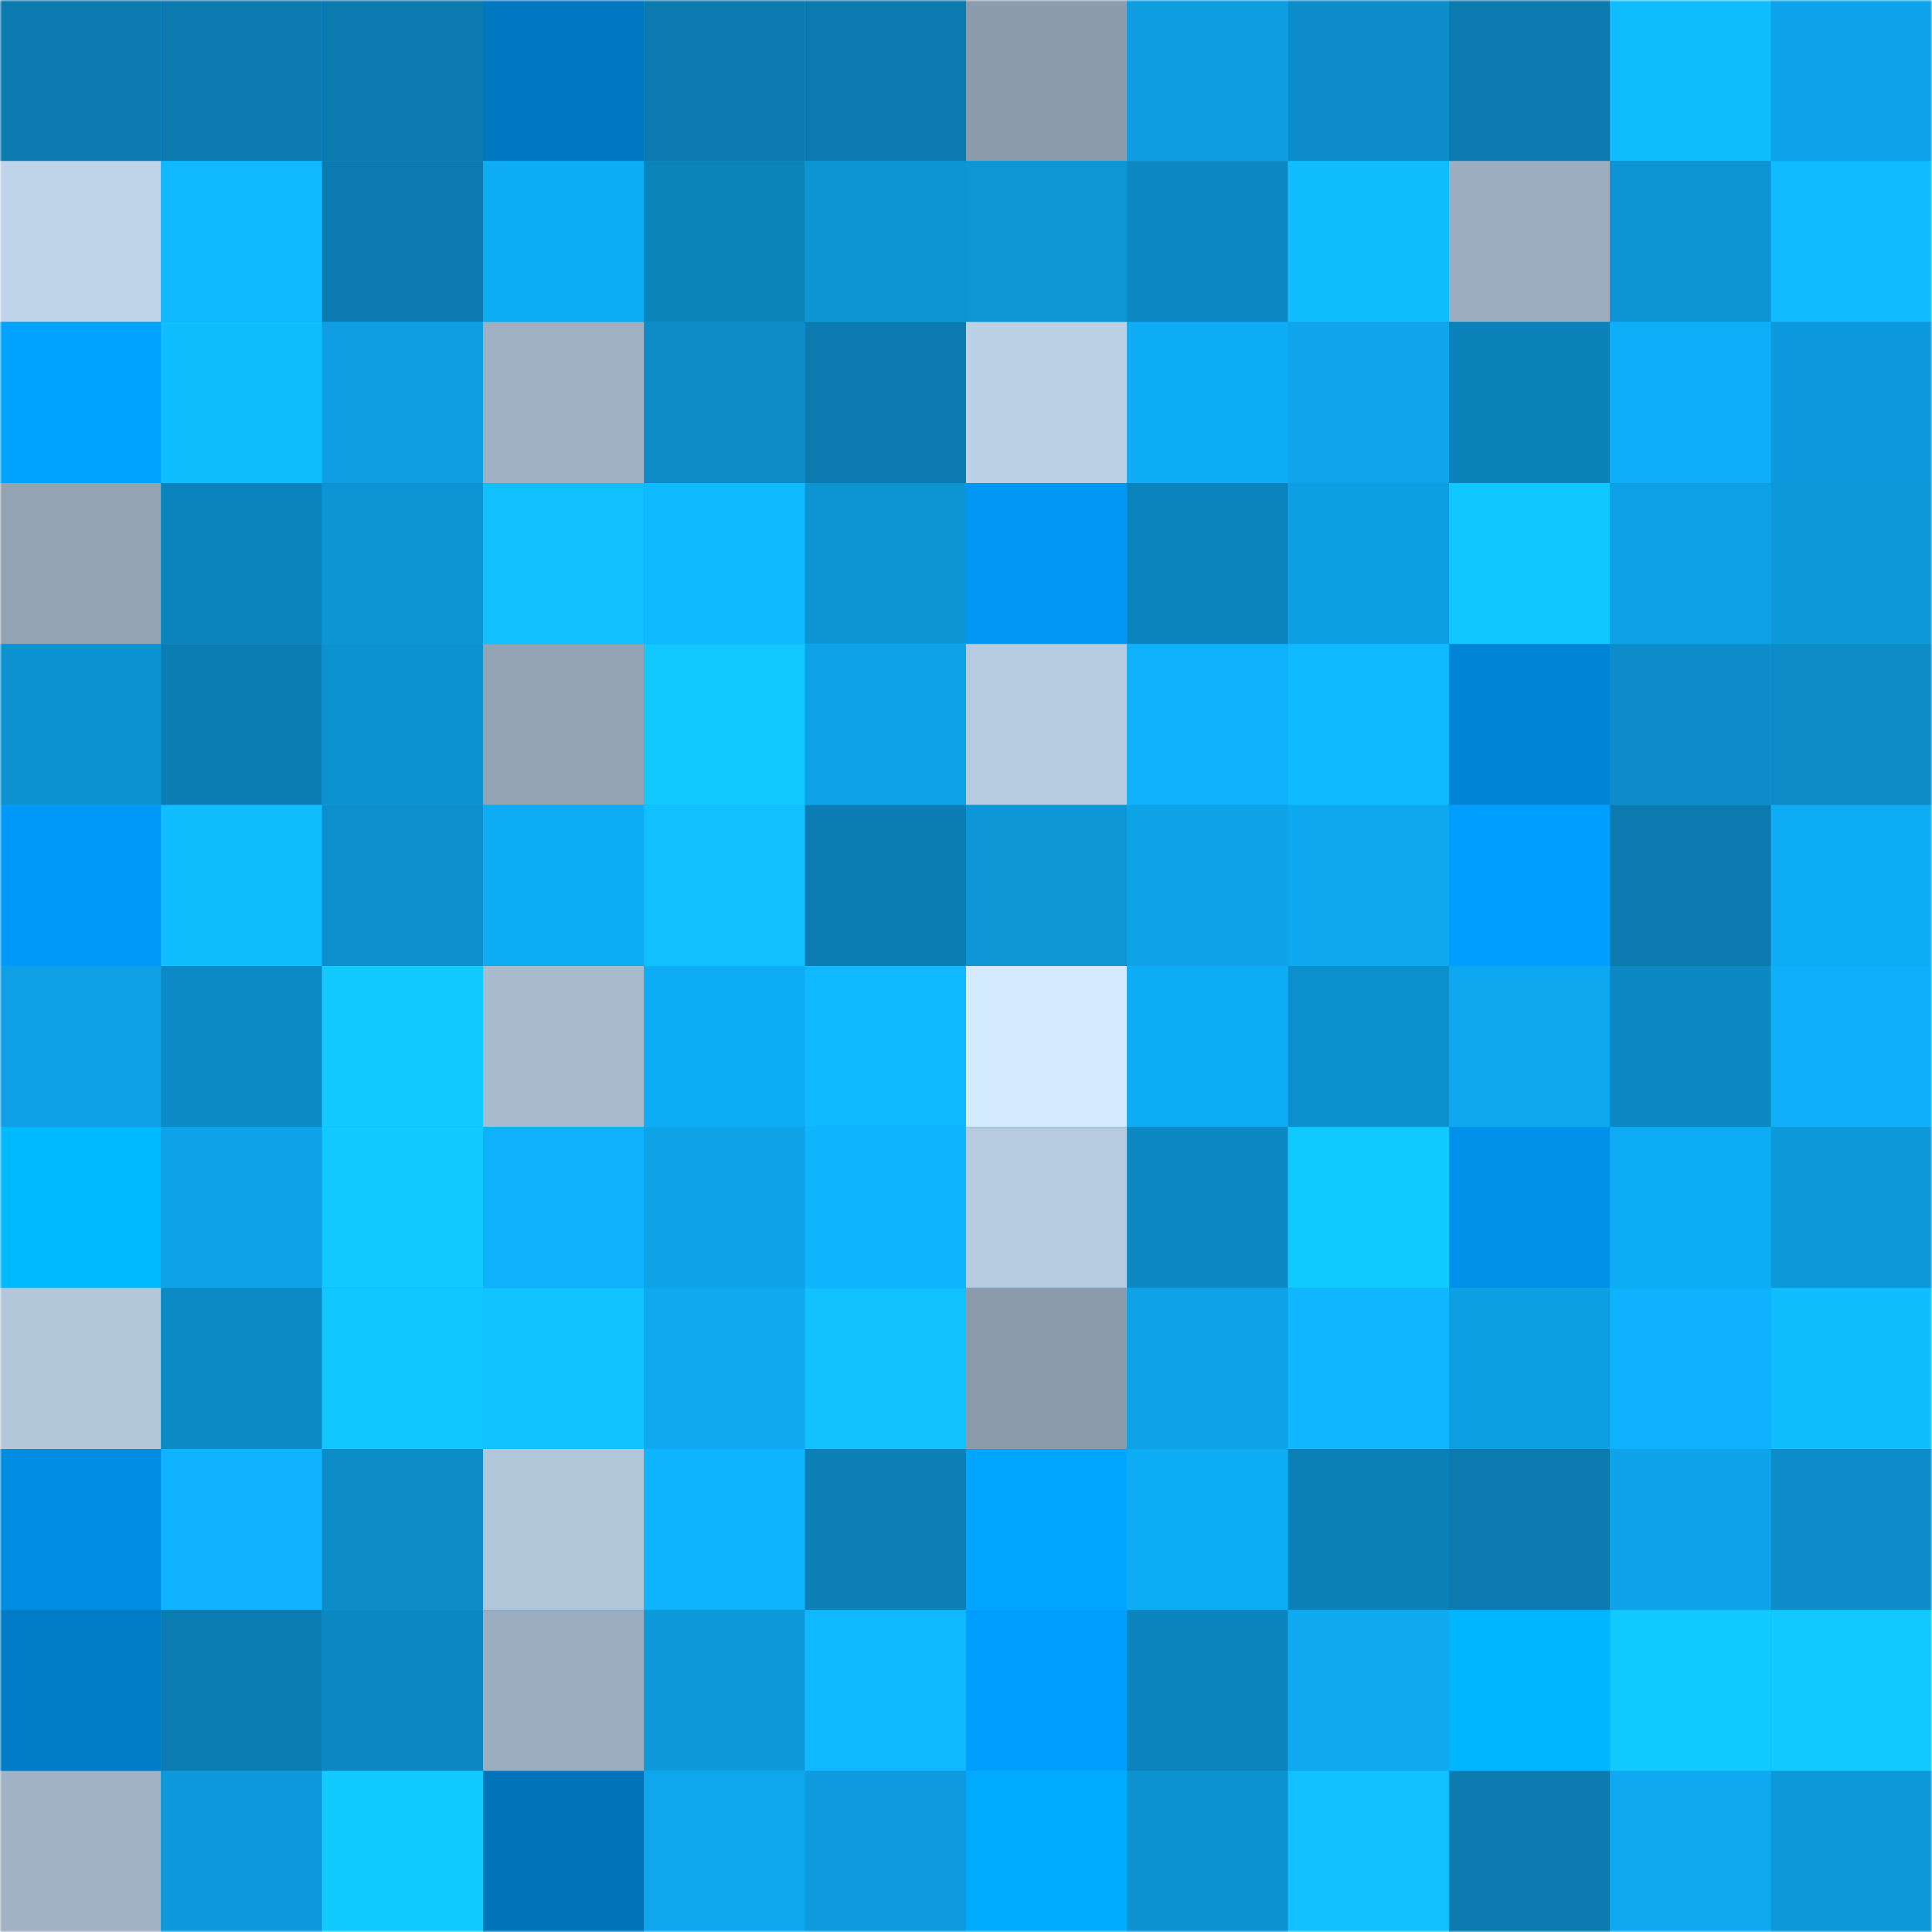 <svg viewBox="0 0 480 480" fill="none" role="img" xmlns="http://www.w3.org/2000/svg" width="240" height="240"><mask id="1393810230" maskUnits="userSpaceOnUse" x="0" y="0" width="480" height="480"><rect width="480" height="480" fill="#FFFFFF"></rect></mask><g mask="url(#1393810230)"><rect width="480" height="480" fill="#0ea3e9"></rect><rect x="0" y="0" width="40" height="40" fill="#0b7aaf"></rect><rect x="40" y="0" width="40" height="40" fill="#0b7aaf"></rect><rect x="80" y="0" width="40" height="40" fill="#0b7aaf"></rect><rect x="120" y="0" width="40" height="40" fill="#0078c1"></rect><rect x="160" y="0" width="40" height="40" fill="#0b7aaf"></rect><rect x="200" y="0" width="40" height="40" fill="#0b7aaf"></rect><rect x="240" y="0" width="40" height="40" fill="#8c9cac"></rect><rect x="280" y="0" width="40" height="40" fill="#0d9de0"></rect><rect x="320" y="0" width="40" height="40" fill="#0c8cc9"></rect><rect x="360" y="0" width="40" height="40" fill="#0b7aaf"></rect><rect x="400" y="0" width="40" height="40" fill="#10bdff"></rect><rect x="440" y="0" width="40" height="40" fill="#0ea4eb"></rect><rect x="0" y="40" width="40" height="40" fill="#bfd4e9"></rect><rect x="40" y="40" width="40" height="40" fill="#10b8ff"></rect><rect x="80" y="40" width="40" height="40" fill="#0b7aaf"></rect><rect x="120" y="40" width="40" height="40" fill="#0facf6"></rect><rect x="160" y="40" width="40" height="40" fill="#0b83bb"></rect><rect x="200" y="40" width="40" height="40" fill="#0d94d3"></rect><rect x="240" y="40" width="40" height="40" fill="#0d96d6"></rect><rect x="280" y="40" width="40" height="40" fill="#0c88c3"></rect><rect x="320" y="40" width="40" height="40" fill="#10bdff"></rect><rect x="360" y="40" width="40" height="40" fill="#9daec0"></rect><rect x="400" y="40" width="40" height="40" fill="#0d94d4"></rect><rect x="440" y="40" width="40" height="40" fill="#10bbff"></rect><rect x="0" y="80" width="40" height="40" fill="#00a3ff"></rect><rect x="40" y="80" width="40" height="40" fill="#10bdff"></rect><rect x="80" y="80" width="40" height="40" fill="#0e9ee1"></rect><rect x="120" y="80" width="40" height="40" fill="#9eb0c1"></rect><rect x="160" y="80" width="40" height="40" fill="#0c8bc6"></rect><rect x="200" y="80" width="40" height="40" fill="#0b7aaf"></rect><rect x="240" y="80" width="40" height="40" fill="#bcd1e6"></rect><rect x="280" y="80" width="40" height="40" fill="#0facf6"></rect><rect x="320" y="80" width="40" height="40" fill="#0ea5ec"></rect><rect x="360" y="80" width="40" height="40" fill="#0b82ba"></rect><rect x="400" y="80" width="40" height="40" fill="#0faef9"></rect><rect x="440" y="80" width="40" height="40" fill="#0d9adc"></rect><rect x="0" y="120" width="40" height="40" fill="#93a3b4"></rect><rect x="40" y="120" width="40" height="40" fill="#0b84bd"></rect><rect x="80" y="120" width="40" height="40" fill="#0d94d4"></rect><rect x="120" y="120" width="40" height="40" fill="#11c1ff"></rect><rect x="160" y="120" width="40" height="40" fill="#10baff"></rect><rect x="200" y="120" width="40" height="40" fill="#0d94d3"></rect><rect x="240" y="120" width="40" height="40" fill="#0097f3"></rect><rect x="280" y="120" width="40" height="40" fill="#0b83bc"></rect><rect x="320" y="120" width="40" height="40" fill="#0e9fe3"></rect><rect x="360" y="120" width="40" height="40" fill="#11c7ff"></rect><rect x="400" y="120" width="40" height="40" fill="#0ea0e5"></rect><rect x="440" y="120" width="40" height="40" fill="#0d98d9"></rect><rect x="0" y="160" width="40" height="40" fill="#0d93d1"></rect><rect x="40" y="160" width="40" height="40" fill="#0b7db2"></rect><rect x="80" y="160" width="40" height="40" fill="#0d92d1"></rect><rect x="120" y="160" width="40" height="40" fill="#93a3b4"></rect><rect x="160" y="160" width="40" height="40" fill="#11c8ff"></rect><rect x="200" y="160" width="40" height="40" fill="#0ea3e9"></rect><rect x="240" y="160" width="40" height="40" fill="#b7cbe0"></rect><rect x="280" y="160" width="40" height="40" fill="#0fb1fd"></rect><rect x="320" y="160" width="40" height="40" fill="#10baff"></rect><rect x="360" y="160" width="40" height="40" fill="#0085d6"></rect><rect x="400" y="160" width="40" height="40" fill="#0c8dca"></rect><rect x="440" y="160" width="40" height="40" fill="#0c8bc7"></rect><rect x="0" y="200" width="40" height="40" fill="#0099f7"></rect><rect x="40" y="200" width="40" height="40" fill="#10bdff"></rect><rect x="80" y="200" width="40" height="40" fill="#0c8fcc"></rect><rect x="120" y="200" width="40" height="40" fill="#0facf6"></rect><rect x="160" y="200" width="40" height="40" fill="#11c1ff"></rect><rect x="200" y="200" width="40" height="40" fill="#0b7db2"></rect><rect x="240" y="200" width="40" height="40" fill="#0d96d6"></rect><rect x="280" y="200" width="40" height="40" fill="#0ea2e7"></rect><rect x="320" y="200" width="40" height="40" fill="#0ea8f0"></rect><rect x="360" y="200" width="40" height="40" fill="#009eff"></rect><rect x="400" y="200" width="40" height="40" fill="#0b7aaf"></rect><rect x="440" y="200" width="40" height="40" fill="#0facf6"></rect><rect x="0" y="240" width="40" height="40" fill="#0e9fe4"></rect><rect x="40" y="240" width="40" height="40" fill="#0c8ac5"></rect><rect x="80" y="240" width="40" height="40" fill="#11c9ff"></rect><rect x="120" y="240" width="40" height="40" fill="#a9bccf"></rect><rect x="160" y="240" width="40" height="40" fill="#0facf6"></rect><rect x="200" y="240" width="40" height="40" fill="#10b8ff"></rect><rect x="240" y="240" width="40" height="40" fill="#d4ebff"></rect><rect x="280" y="240" width="40" height="40" fill="#0facf6"></rect><rect x="320" y="240" width="40" height="40" fill="#0c90cd"></rect><rect x="360" y="240" width="40" height="40" fill="#0ea8f1"></rect><rect x="400" y="240" width="40" height="40" fill="#0c88c3"></rect><rect x="440" y="240" width="40" height="40" fill="#0faffa"></rect><rect x="0" y="280" width="40" height="40" fill="#00baff"></rect><rect x="40" y="280" width="40" height="40" fill="#0ea3e9"></rect><rect x="80" y="280" width="40" height="40" fill="#11c9ff"></rect><rect x="120" y="280" width="40" height="40" fill="#0fb1fd"></rect><rect x="160" y="280" width="40" height="40" fill="#0ea2e7"></rect><rect x="200" y="280" width="40" height="40" fill="#10b5ff"></rect><rect x="240" y="280" width="40" height="40" fill="#b6cbdf"></rect><rect x="280" y="280" width="40" height="40" fill="#0c88c3"></rect><rect x="320" y="280" width="40" height="40" fill="#11caff"></rect><rect x="360" y="280" width="40" height="40" fill="#0090e9"></rect><rect x="400" y="280" width="40" height="40" fill="#0facf6"></rect><rect x="440" y="280" width="40" height="40" fill="#0d98d9"></rect><rect x="0" y="320" width="40" height="40" fill="#b3c7db"></rect><rect x="40" y="320" width="40" height="40" fill="#0c8ac5"></rect><rect x="80" y="320" width="40" height="40" fill="#11c7ff"></rect><rect x="120" y="320" width="40" height="40" fill="#11c3ff"></rect><rect x="160" y="320" width="40" height="40" fill="#0fa9f2"></rect><rect x="200" y="320" width="40" height="40" fill="#11c2ff"></rect><rect x="240" y="320" width="40" height="40" fill="#8c9bab"></rect><rect x="280" y="320" width="40" height="40" fill="#0ea2e7"></rect><rect x="320" y="320" width="40" height="40" fill="#10b7ff"></rect><rect x="360" y="320" width="40" height="40" fill="#0e9ee2"></rect><rect x="400" y="320" width="40" height="40" fill="#0fb2fe"></rect><rect x="440" y="320" width="40" height="40" fill="#10beff"></rect><rect x="0" y="360" width="40" height="40" fill="#008ce1"></rect><rect x="40" y="360" width="40" height="40" fill="#0fb3ff"></rect><rect x="80" y="360" width="40" height="40" fill="#0c8cc7"></rect><rect x="120" y="360" width="40" height="40" fill="#b2c6d9"></rect><rect x="160" y="360" width="40" height="40" fill="#10b5ff"></rect><rect x="200" y="360" width="40" height="40" fill="#0b7fb6"></rect><rect x="240" y="360" width="40" height="40" fill="#00a5ff"></rect><rect x="280" y="360" width="40" height="40" fill="#0facf6"></rect><rect x="320" y="360" width="40" height="40" fill="#0b80b7"></rect><rect x="360" y="360" width="40" height="40" fill="#0b7aaf"></rect><rect x="400" y="360" width="40" height="40" fill="#0ea3ea"></rect><rect x="440" y="360" width="40" height="40" fill="#0c8dca"></rect><rect x="0" y="400" width="40" height="40" fill="#007bc6"></rect><rect x="40" y="400" width="40" height="40" fill="#0b7db2"></rect><rect x="80" y="400" width="40" height="40" fill="#0c88c3"></rect><rect x="120" y="400" width="40" height="40" fill="#9badbe"></rect><rect x="160" y="400" width="40" height="40" fill="#0d99da"></rect><rect x="200" y="400" width="40" height="40" fill="#10b8ff"></rect><rect x="240" y="400" width="40" height="40" fill="#009fff"></rect><rect x="280" y="400" width="40" height="40" fill="#0b83bc"></rect><rect x="320" y="400" width="40" height="40" fill="#0faaf2"></rect><rect x="360" y="400" width="40" height="40" fill="#00b6ff"></rect><rect x="400" y="400" width="40" height="40" fill="#11caff"></rect><rect x="440" y="400" width="40" height="40" fill="#11c8ff"></rect><rect x="0" y="440" width="40" height="40" fill="#a0b2c4"></rect><rect x="40" y="440" width="40" height="40" fill="#0d99db"></rect><rect x="80" y="440" width="40" height="40" fill="#11cbff"></rect><rect x="120" y="440" width="40" height="40" fill="#0073ba"></rect><rect x="160" y="440" width="40" height="40" fill="#0ea7ee"></rect><rect x="200" y="440" width="40" height="40" fill="#0d9bde"></rect><rect x="240" y="440" width="40" height="40" fill="#00aaff"></rect><rect x="280" y="440" width="40" height="40" fill="#0d93d1"></rect><rect x="320" y="440" width="40" height="40" fill="#11c1ff"></rect><rect x="360" y="440" width="40" height="40" fill="#0b7aaf"></rect><rect x="400" y="440" width="40" height="40" fill="#0fa9f1"></rect><rect x="440" y="440" width="40" height="40" fill="#0d98d9"></rect></g></svg>